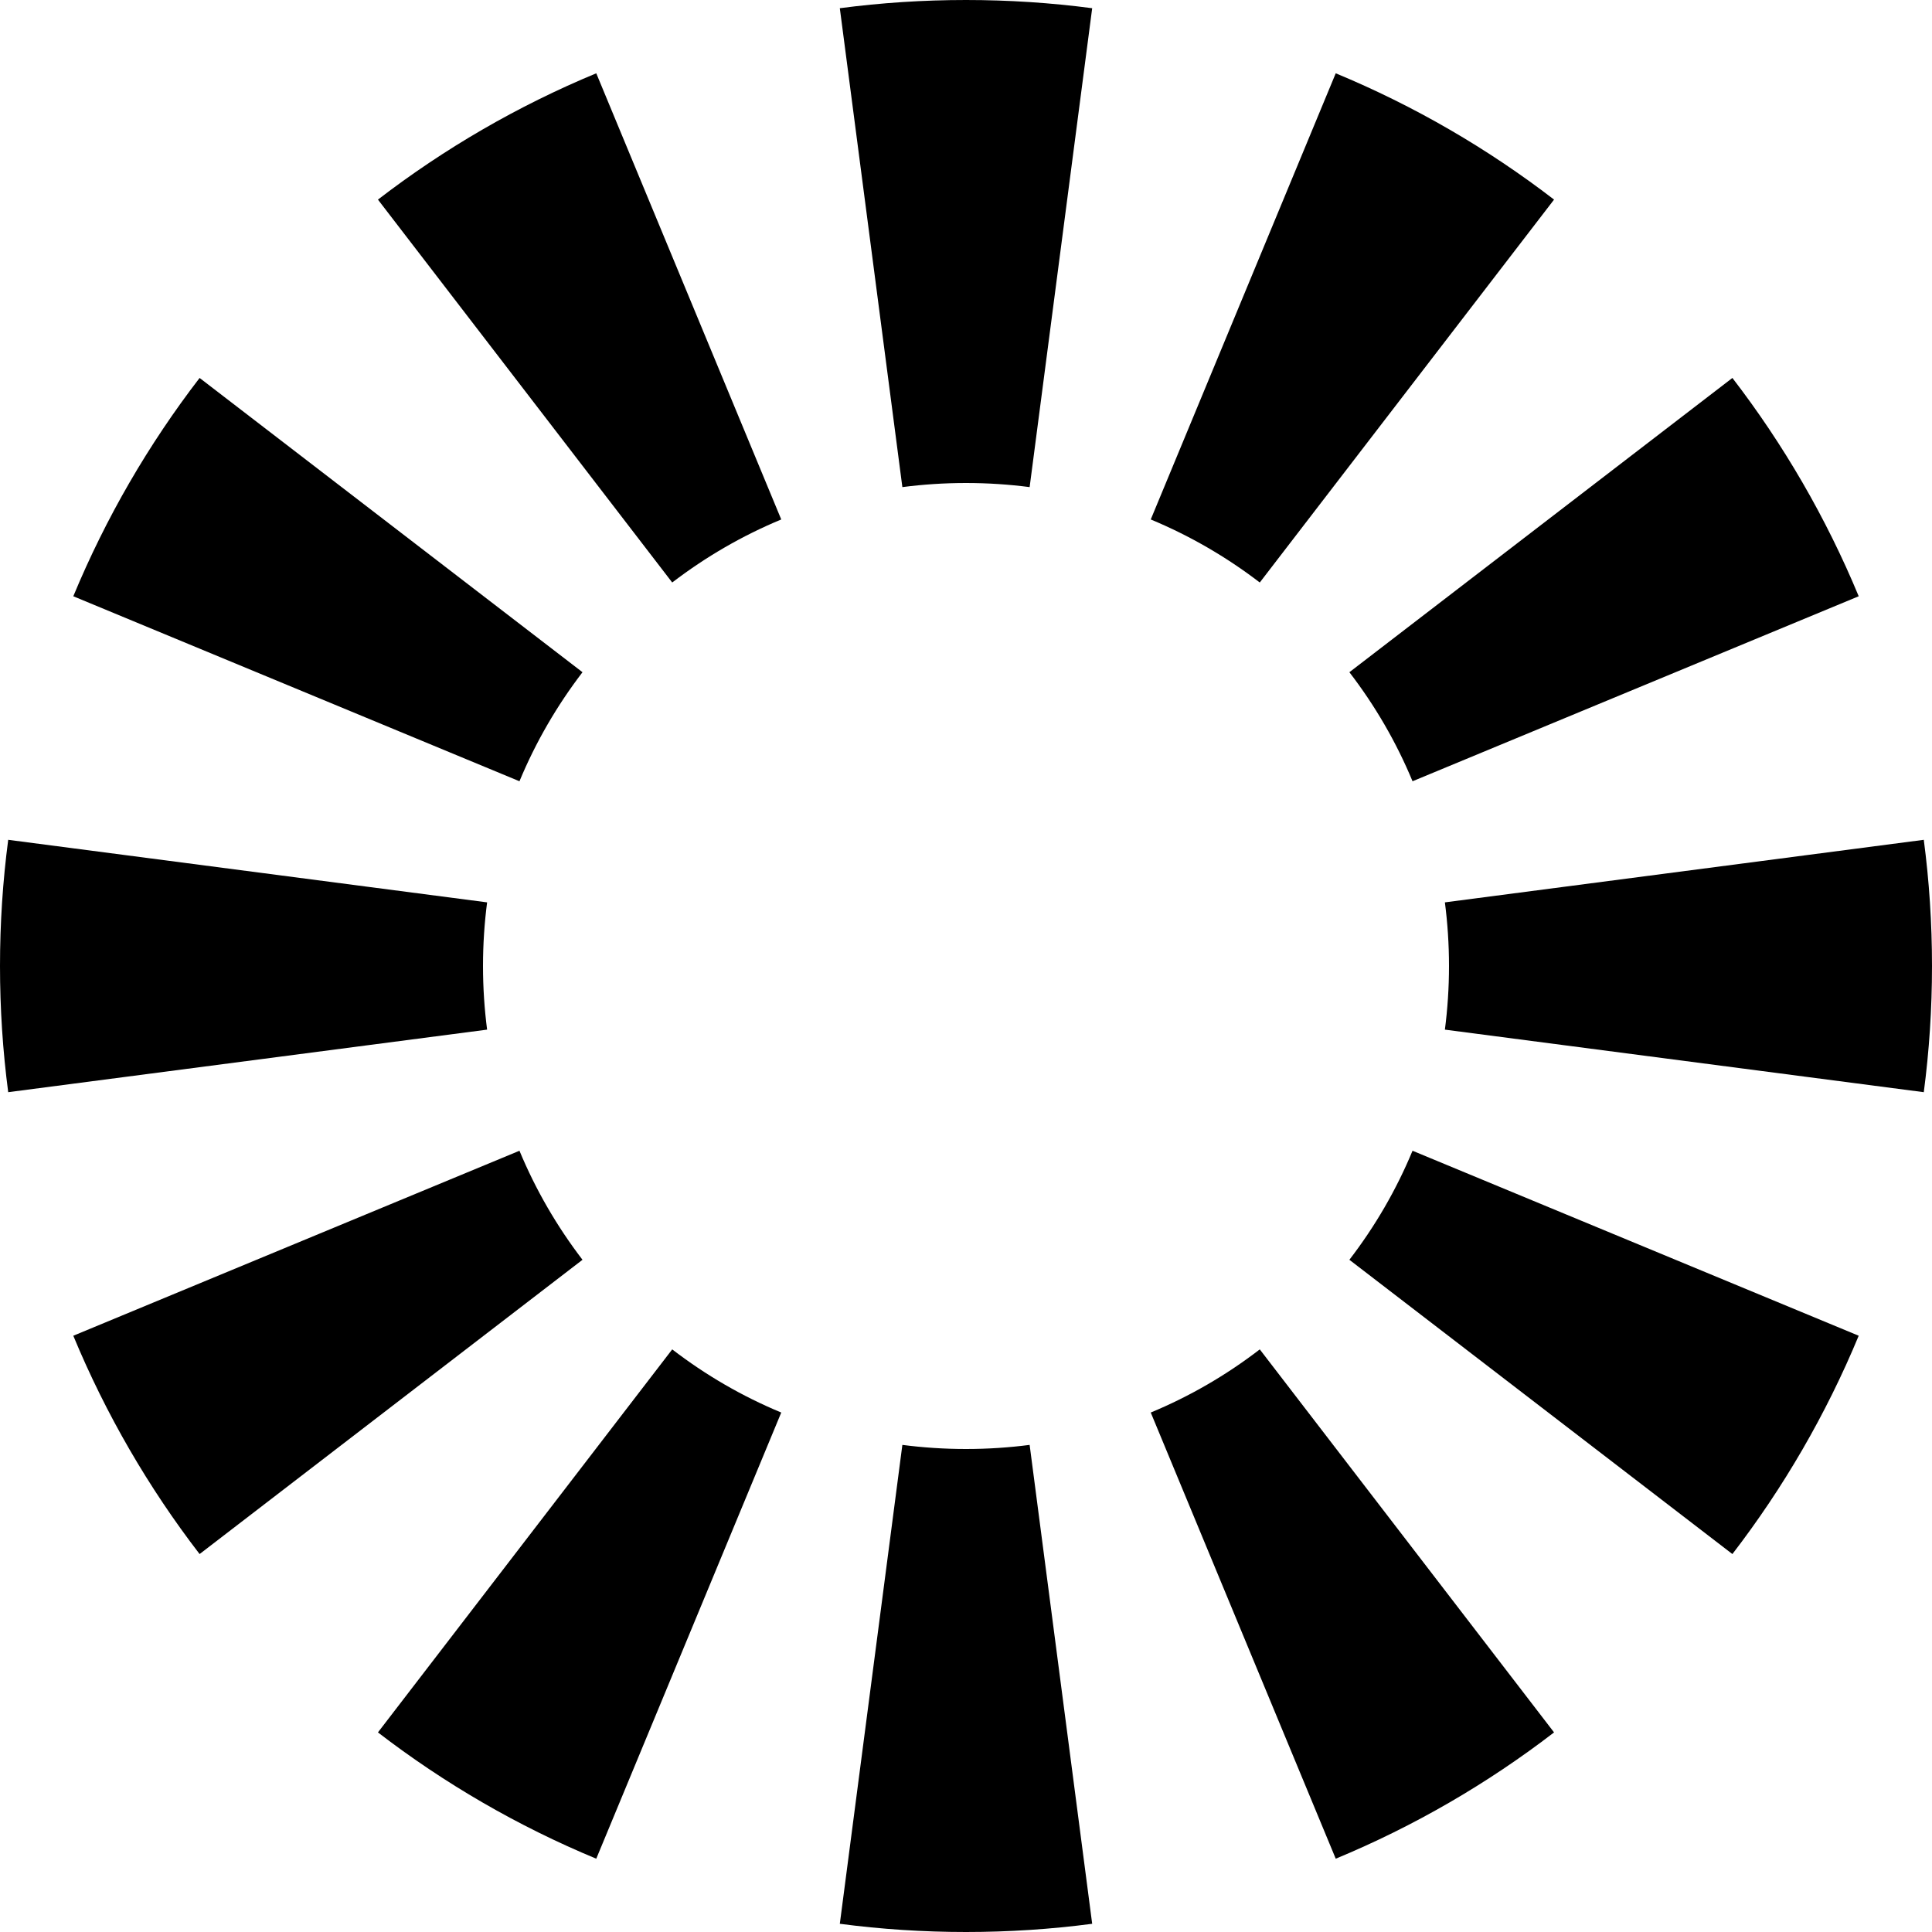 <svg width="16" height="16" viewBox="0 0 16 16" fill="none" xmlns="http://www.w3.org/2000/svg">
<path fill-rule="evenodd" clip-rule="evenodd" d="M15.932 9.045L11.966 8.527C11.988 8.357 12 8.181 12 8C12 7.819 11.988 7.643 11.966 7.473L15.932 6.955C15.977 7.297 16 7.646 16 8C16 8.354 15.977 8.703 15.932 9.045ZM15.393 4.938L11.698 6.47C11.564 6.147 11.388 5.844 11.175 5.567L14.347 3.13C14.77 3.68 15.123 4.287 15.393 4.938ZM12.87 1.653L10.433 4.824C10.156 4.612 9.853 4.436 9.53 4.302L11.062 0.607C11.713 0.877 12.32 1.23 12.87 1.653ZM9.045 0.068L8.527 4.034C8.357 4.012 8.181 4 8 4C7.819 4 7.643 4.012 7.473 4.034L6.955 0.068C7.297 0.023 7.646 0 8 0C8.354 0 8.703 0.023 9.045 0.068ZM4.938 0.607L6.47 4.302C6.147 4.436 5.844 4.612 5.567 4.824L3.13 1.653C3.68 1.23 4.287 0.877 4.938 0.607ZM1.653 3.13L4.824 5.567C4.612 5.844 4.436 6.147 4.302 6.47L0.607 4.938C0.877 4.287 1.23 3.68 1.653 3.13ZM0.068 6.955C0.023 7.297 0 7.646 0 8C0 8.354 0.023 8.703 0.068 9.045L4.034 8.527C4.012 8.357 4 8.181 4 8C4 7.819 4.012 7.643 4.034 7.473L0.068 6.955ZM0.607 11.062L4.302 9.53C4.436 9.853 4.612 10.156 4.824 10.433L1.653 12.87C1.23 12.32 0.877 11.713 0.607 11.062ZM3.13 14.347L5.567 11.175C5.844 11.388 6.147 11.564 6.47 11.698L4.938 15.393C4.287 15.123 3.68 14.77 3.13 14.347ZM6.955 15.932L7.473 11.966C7.643 11.988 7.819 12 8 12C8.181 12 8.357 11.988 8.527 11.966L9.045 15.932C8.703 15.977 8.354 16 8 16C7.646 16 7.297 15.977 6.955 15.932ZM11.062 15.393L9.53 11.698C9.853 11.564 10.156 11.388 10.433 11.175L12.87 14.347C12.32 14.77 11.713 15.123 11.062 15.393ZM14.347 12.87L11.175 10.433C11.388 10.156 11.564 9.853 11.698 9.53L15.393 11.062C15.123 11.713 14.77 12.32 14.347 12.87Z" fill="black"/>
</svg>
